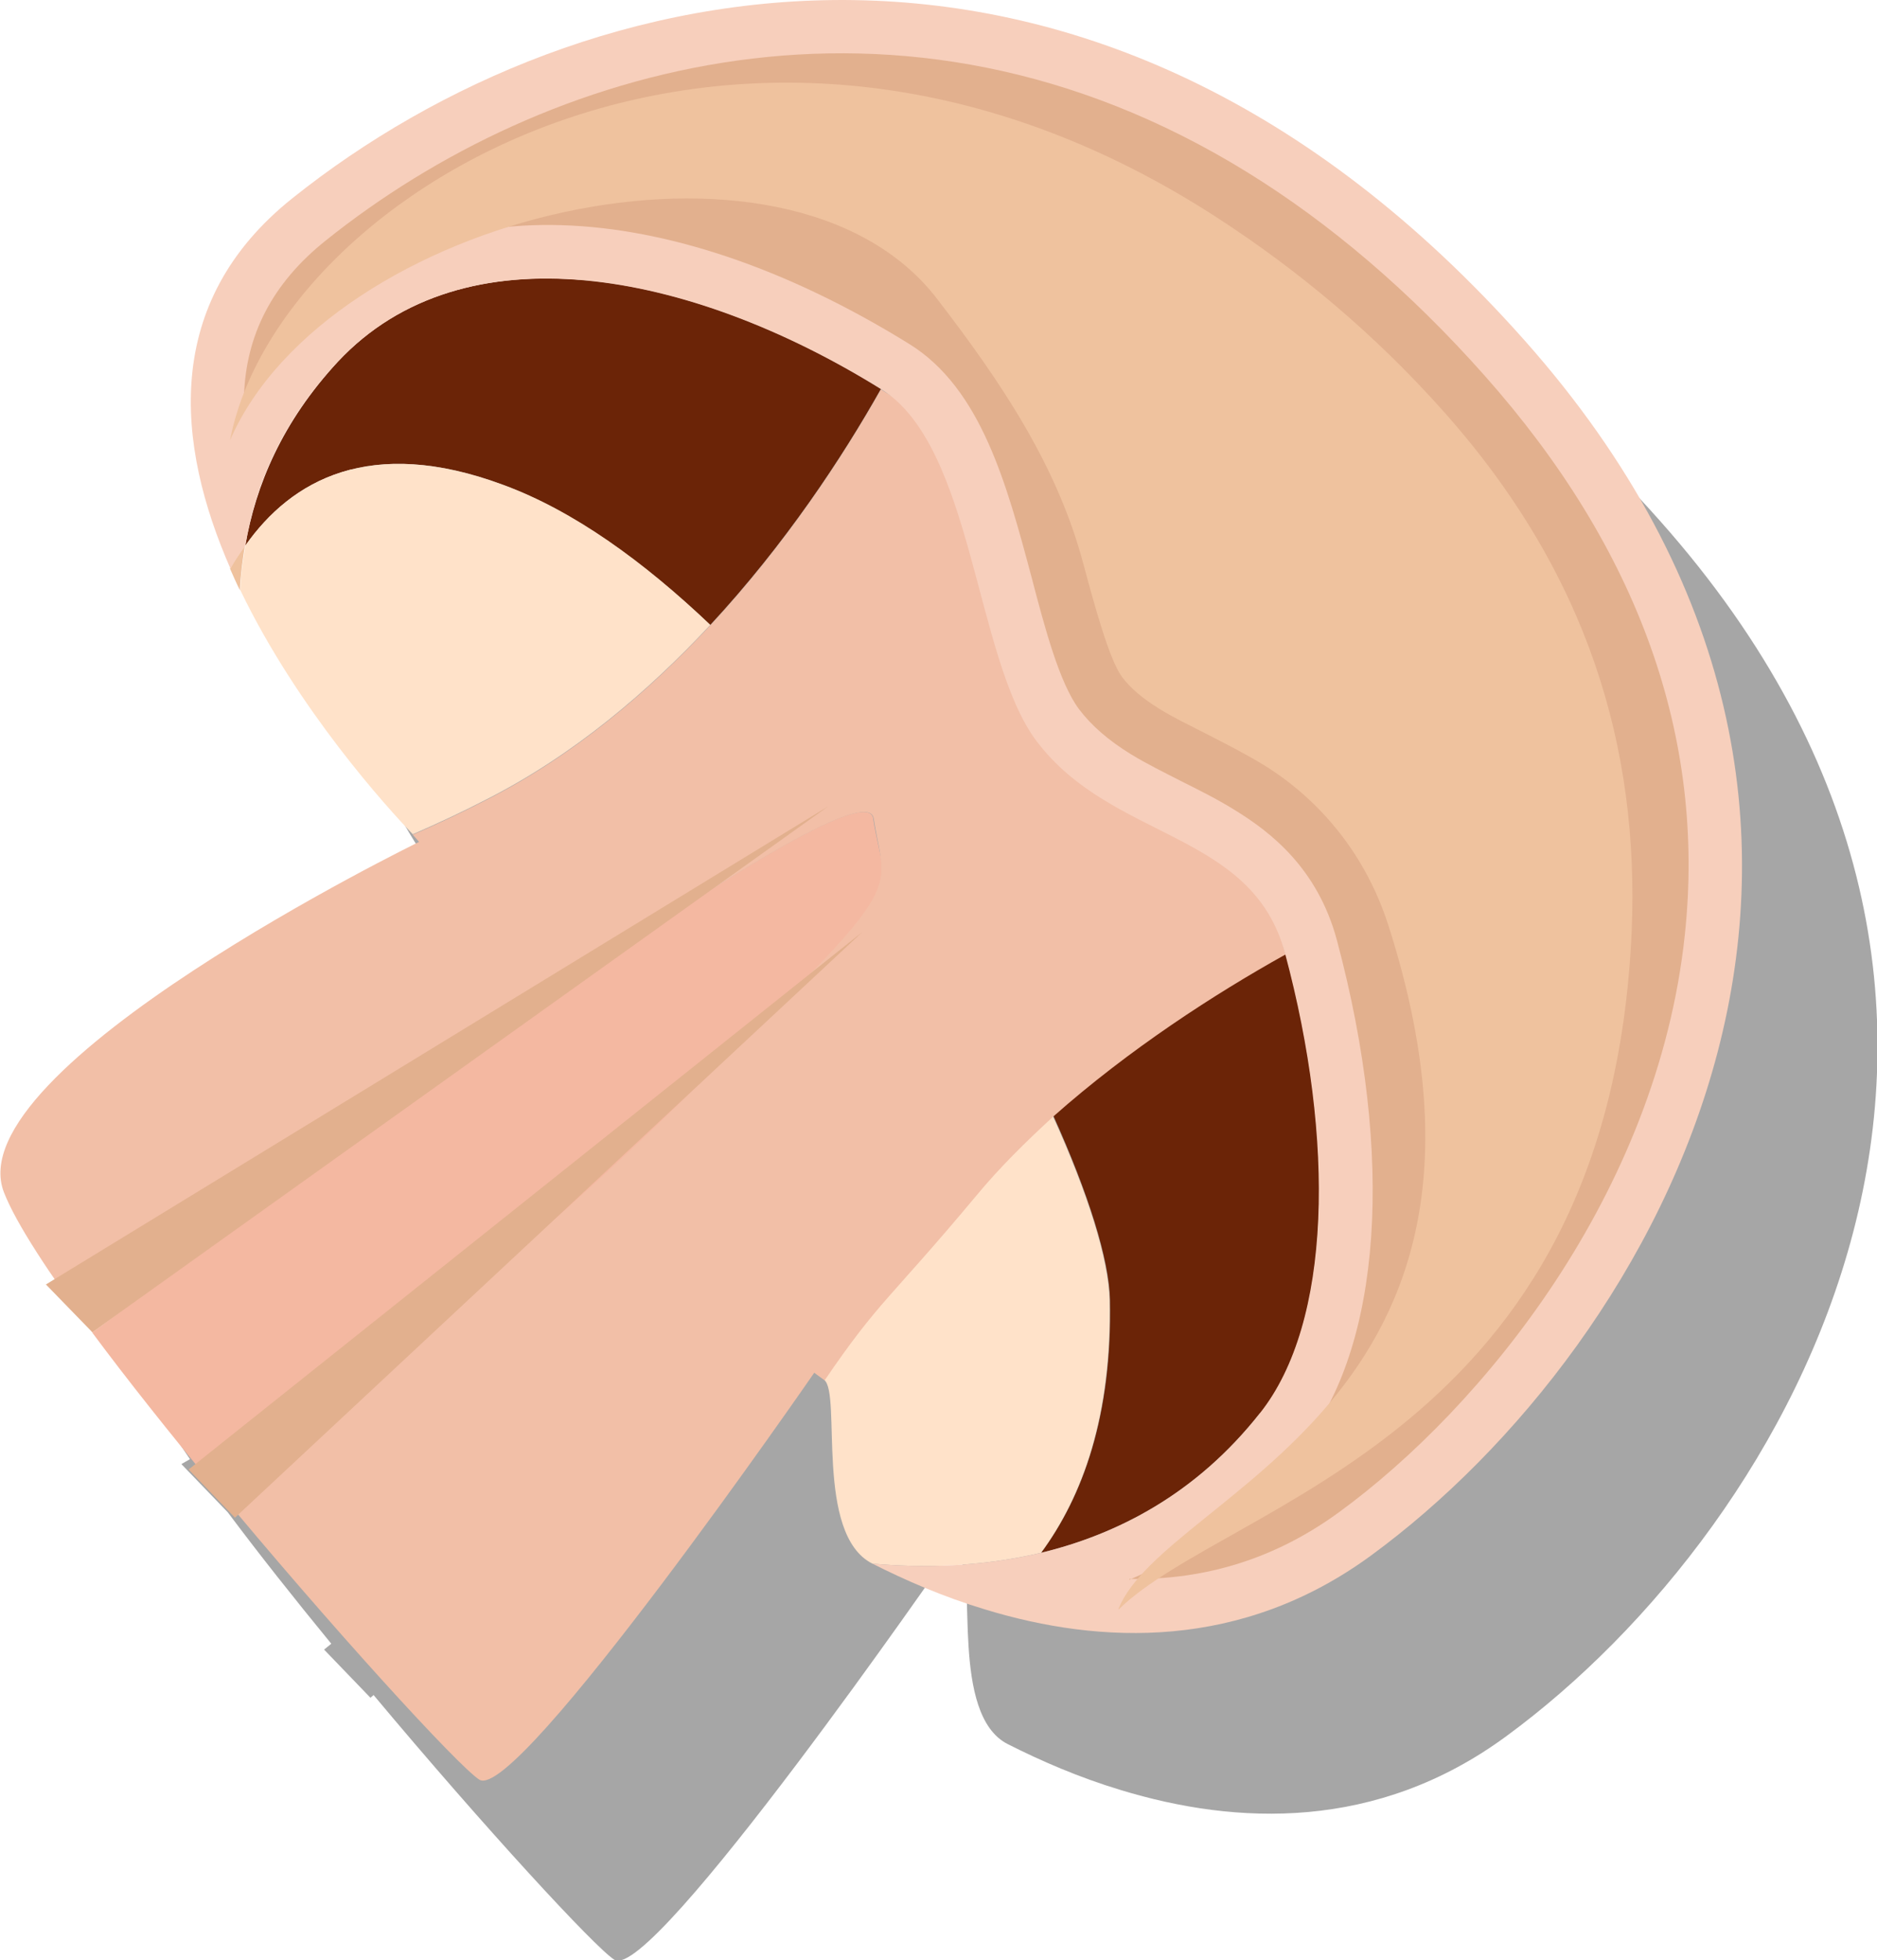 <?xml version="1.0" encoding="UTF-8"?>
<svg xmlns="http://www.w3.org/2000/svg" id="Capa_2" data-name="Capa 2" viewBox="0 0 41.7 43.54">
  <defs>
    <style>      .cls-1 {        fill: #000;        opacity: .35;      }      .cls-1, .cls-2, .cls-3, .cls-4, .cls-5, .cls-6, .cls-7, .cls-8 {        stroke-width: 0px;      }      .cls-2 {        fill: #f4b8a1;      }      .cls-3 {        fill: #f2bfa7;      }      .cls-4 {        fill: #e2b08e;      }      .cls-5 {        fill: #f7cfbc;      }      .cls-6 {        fill: #ffe2c9;      }      .cls-7 {        fill: #efc29e;      }      .cls-8 {        fill: #6b2407;      }    </style>
  </defs>
  <g id="Layer_1" data-name="Layer 1">
    <g>
      <path class="cls-1" d="M9.5,8.4c-2.91,2.32-2.6,5.47-1.38,8.23.07.17.14.32.22.48,1.27,2.64,3.27,4.84,3.83,5.42.09.1.14.16.14.16,0,0-10.31,5.03-9.22,7.79.18.47.59,1.14,1.13,1.93l-.19.11,1.03,1.07c.68.91,1.48,1.92,2.3,2.92l-.16.13,1.03,1.07.07-.06c2.45,2.93,4.92,5.61,5.35,5.88.84.52,7.44-9.04,7.44-9.04,0,0,.09.07.23.17.39.3-.22,3.43,1.07,4.08.73.37,1.58.74,2.51,1.02,2.56.78,5.69.92,8.57-1.2,6.38-4.68,13.02-16.17,3.41-26.99C27.26.74,15.91,3.28,9.5,8.4Z"></path>
      <g>
        <g>
          <path class="cls-7" d="M5.33,13.11c-.08-.16-.15-.32-.22-.48.1-.18.21-.34.33-.51-.05.33-.1.66-.11.99Z"></path>
          <path class="cls-8" d="M15.78,13.88c-1.48-1.4-3.04-2.53-4.6-3.11-2.96-1.1-4.71-.1-5.73,1.35.23-1.34.82-2.75,2.06-4.09,2.79-2.98,7.8-2.04,12.06.61-.85,1.51-2.12,3.44-3.79,5.24Z"></path>
          <path class="cls-8" d="M27.99,31.39c-1.42,1.8-3.17,2.69-4.86,3.1.93-1.26,1.58-3.05,1.53-5.62-.02-.9-.48-2.36-1.26-4.09,1.68-1.49,3.58-2.72,5.16-3.6,1.11,4.13,1.04,8.2-.56,10.21Z"></path>
          <path class="cls-6" d="M23.13,34.49c-1.36.32-2.67.34-3.75.24-1.29-.65-.68-3.78-1.07-4.08,1.22-1.79,1.44-1.79,3.36-4.09.52-.63,1.11-1.21,1.72-1.77.78,1.72,1.24,3.18,1.26,4.09.05,2.57-.6,4.36-1.53,5.62Z"></path>
          <path class="cls-6" d="M15.78,13.88c-1.38,1.48-3.02,2.88-4.96,3.87-.58.3-1.12.55-1.65.78-.56-.58-2.56-2.78-3.83-5.42,0-.33.06-.66.11-.99,1.02-1.45,2.77-2.45,5.73-1.35,1.56.57,3.12,1.7,4.6,3.11Z"></path>
        </g>
        <g>
          <path class="cls-2" d="M19.4,18.18c-.21-1.35-11.63,7.1-17.35,11.42.78,1.05,1.72,2.23,2.68,3.39,2.79-1.8,7.19-4.83,10.51-8.06,5.26-5.13,4.44-4.93,4.16-6.74Z"></path>
          <path class="cls-3" d="M24.9,13.43c-1.37-1.83-3.26-3.51-5.33-4.78-.85,1.51-2.12,3.44-3.79,5.24-1.38,1.48-3.02,2.88-4.96,3.87-.58.3-1.12.55-1.65.78.09.1.14.16.14.16,0,0-10.31,5.03-9.22,7.79.27.69,1.01,1.81,1.97,3.11,5.71-4.32,17.14-12.77,17.35-11.42.28,1.8.87,1.27-4.39,6.4-3.32,3.24-7.48,6.61-10.28,8.4,2.63,3.18,5.45,6.26,5.91,6.55.84.52,7.44-9.04,7.44-9.04,0,0,.09.07.23.17,1.22-1.79,1.44-1.79,3.36-4.09.52-.63,1.11-1.21,1.72-1.77,1.68-1.49,3.58-2.72,5.16-3.6-.73-2.74-1.98-5.52-3.66-7.76Z"></path>
        </g>
        <path class="cls-5" d="M30.46,34.55c-2.88,2.11-6.01,1.98-8.57,1.2-.93-.28-1.78-.65-2.51-1.02,1.08.1,2.39.08,3.75-.24,1.69-.41,3.44-1.3,4.86-3.1,1.6-2.01,1.67-6.07.56-10.21-.73-2.74-3.85-2.49-5.53-4.73-1.37-1.84-1.39-6.54-3.45-7.81-4.26-2.64-9.27-3.59-12.06-.61-1.25,1.34-1.84,2.75-2.06,4.09-.12.17-.23.33-.33.51-1.21-2.76-1.53-5.91,1.38-8.23C12.91-.72,24.26-3.26,33.87,7.56c9.61,10.82,2.97,22.32-3.41,26.99Z"></path>
        <path class="cls-4" d="M25.09,35.09c1.51-.65,2.79-1.64,3.83-2.96,1.78-2.22,2.07-6.43.78-11.25-.43-1.6-1.48-2.4-2.24-2.87-.38-.24-.8-.45-1.22-.66-.37-.19-.76-.38-1.12-.6-.5-.31-.87-.63-1.15-1-.43-.58-.75-1.77-1.05-2.92-.55-2.06-1.12-4.2-2.72-5.19-5.46-3.38-10.64-3.52-13.56-.41-.47.51-.88,1.04-1.22,1.61.03-1.4.64-2.56,1.82-3.5C12.07,1.47,19.98-.94,27.7,3.82c1.85,1.14,3.63,2.66,5.28,4.52,3.42,3.85,4.92,8.03,4.45,12.43-.61,5.75-4.51,10.5-7.67,12.81-1.39,1.02-2.95,1.52-4.67,1.49Z"></path>
        <path class="cls-7" d="M24.85,35.73c1.08-2.62,9.41-4.49,6-15.16-.7-2.2-2.23-3.24-2.76-3.57-.41-.25-.86-.48-1.31-.71-.37-.19-.71-.35-1.03-.55-.37-.23-.63-.45-.82-.7-.29-.39-.62-1.62-.86-2.51-.58-2.18-1.81-4.02-3.25-5.89-3.32-4.33-13.54-1.86-15.71,3.14,1.08-5.61,11.46-11.77,21.97-4.92,1.72,1.12,3.44,2.53,5.01,4.3,3.19,3.59,4.33,7.45,4.16,11.52-.49,11.25-8.93,12.66-11.4,15.07Z"></path>
        <polygon class="cls-4" points="1.02 28.53 18.4 17.91 2.05 29.59 1.02 28.53"></polygon>
        <polygon class="cls-4" points="4.19 32.64 19.16 20.7 5.22 33.71 4.19 32.64"></polygon>
      </g>
    </g>
  </g>
</svg>
